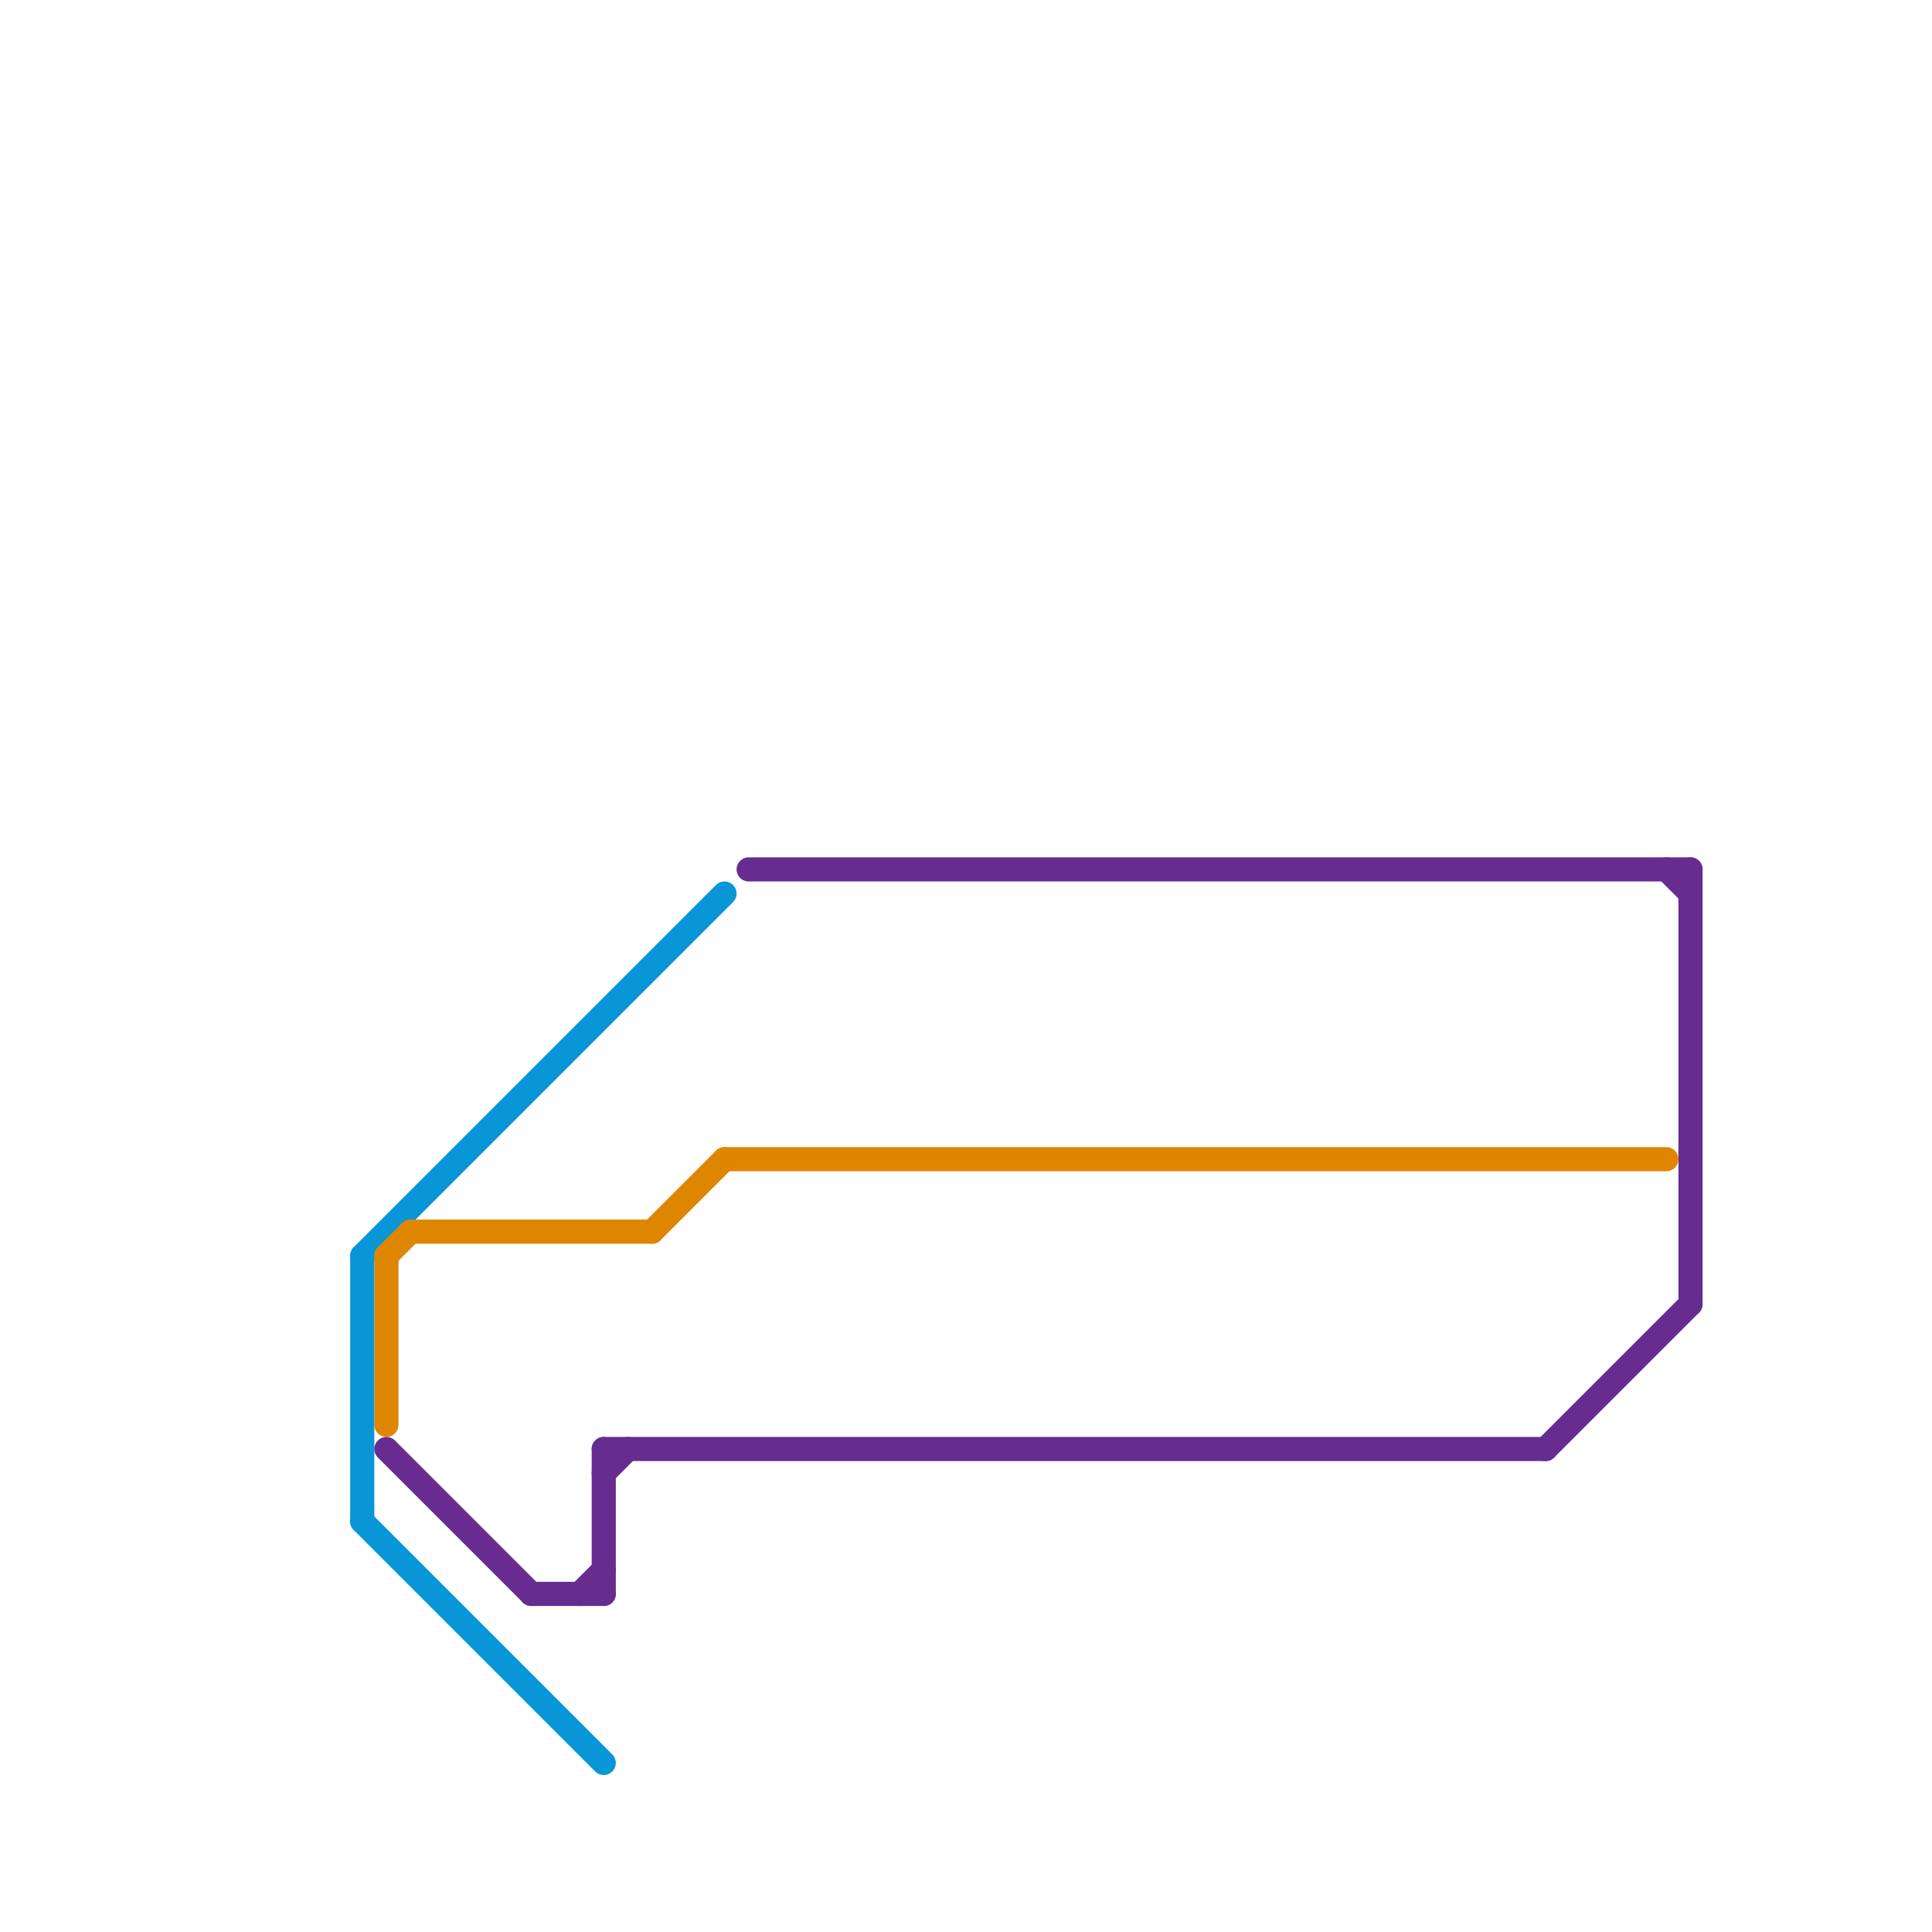 
<svg version="1.1" xmlns="http://www.w3.org/2000/svg" viewBox="0 0 80 80">
<style>text { font: 1px Helvetica; font-weight: 600; white-space: pre; dominant-baseline: central; } line { stroke-width: 1; fill: none; stroke-linecap: round; stroke-linejoin: round; } .c0 { stroke: #0896d7 } .c1 { stroke: #df8600 } .c2 { stroke: #662c90 }</style><defs><g id="wm-xf"><circle r="1.2" fill="#000"/><circle r="0.9" fill="#fff"/><circle r="0.6" fill="#000"/><circle r="0.3" fill="#fff"/></g><g id="wm"><circle r="0.6" fill="#000"/><circle r="0.3" fill="#fff"/></g></defs><line class="c0" x1="15" y1="63" x2="25" y2="73"/><line class="c0" x1="15" y1="52" x2="30" y2="37"/><line class="c0" x1="15" y1="52" x2="15" y2="63"/><line class="c1" x1="16" y1="52" x2="17" y2="51"/><line class="c1" x1="30" y1="48" x2="69" y2="48"/><line class="c1" x1="16" y1="52" x2="16" y2="59"/><line class="c1" x1="27" y1="51" x2="30" y2="48"/><line class="c1" x1="17" y1="51" x2="27" y2="51"/><line class="c2" x1="25" y1="60" x2="25" y2="66"/><line class="c2" x1="69" y1="36" x2="70" y2="37"/><line class="c2" x1="25" y1="61" x2="26" y2="60"/><line class="c2" x1="25" y1="60" x2="64" y2="60"/><line class="c2" x1="22" y1="66" x2="25" y2="66"/><line class="c2" x1="16" y1="60" x2="22" y2="66"/><line class="c2" x1="70" y1="36" x2="70" y2="54"/><line class="c2" x1="31" y1="36" x2="70" y2="36"/><line class="c2" x1="64" y1="60" x2="70" y2="54"/><line class="c2" x1="24" y1="66" x2="25" y2="65"/>
</svg>
